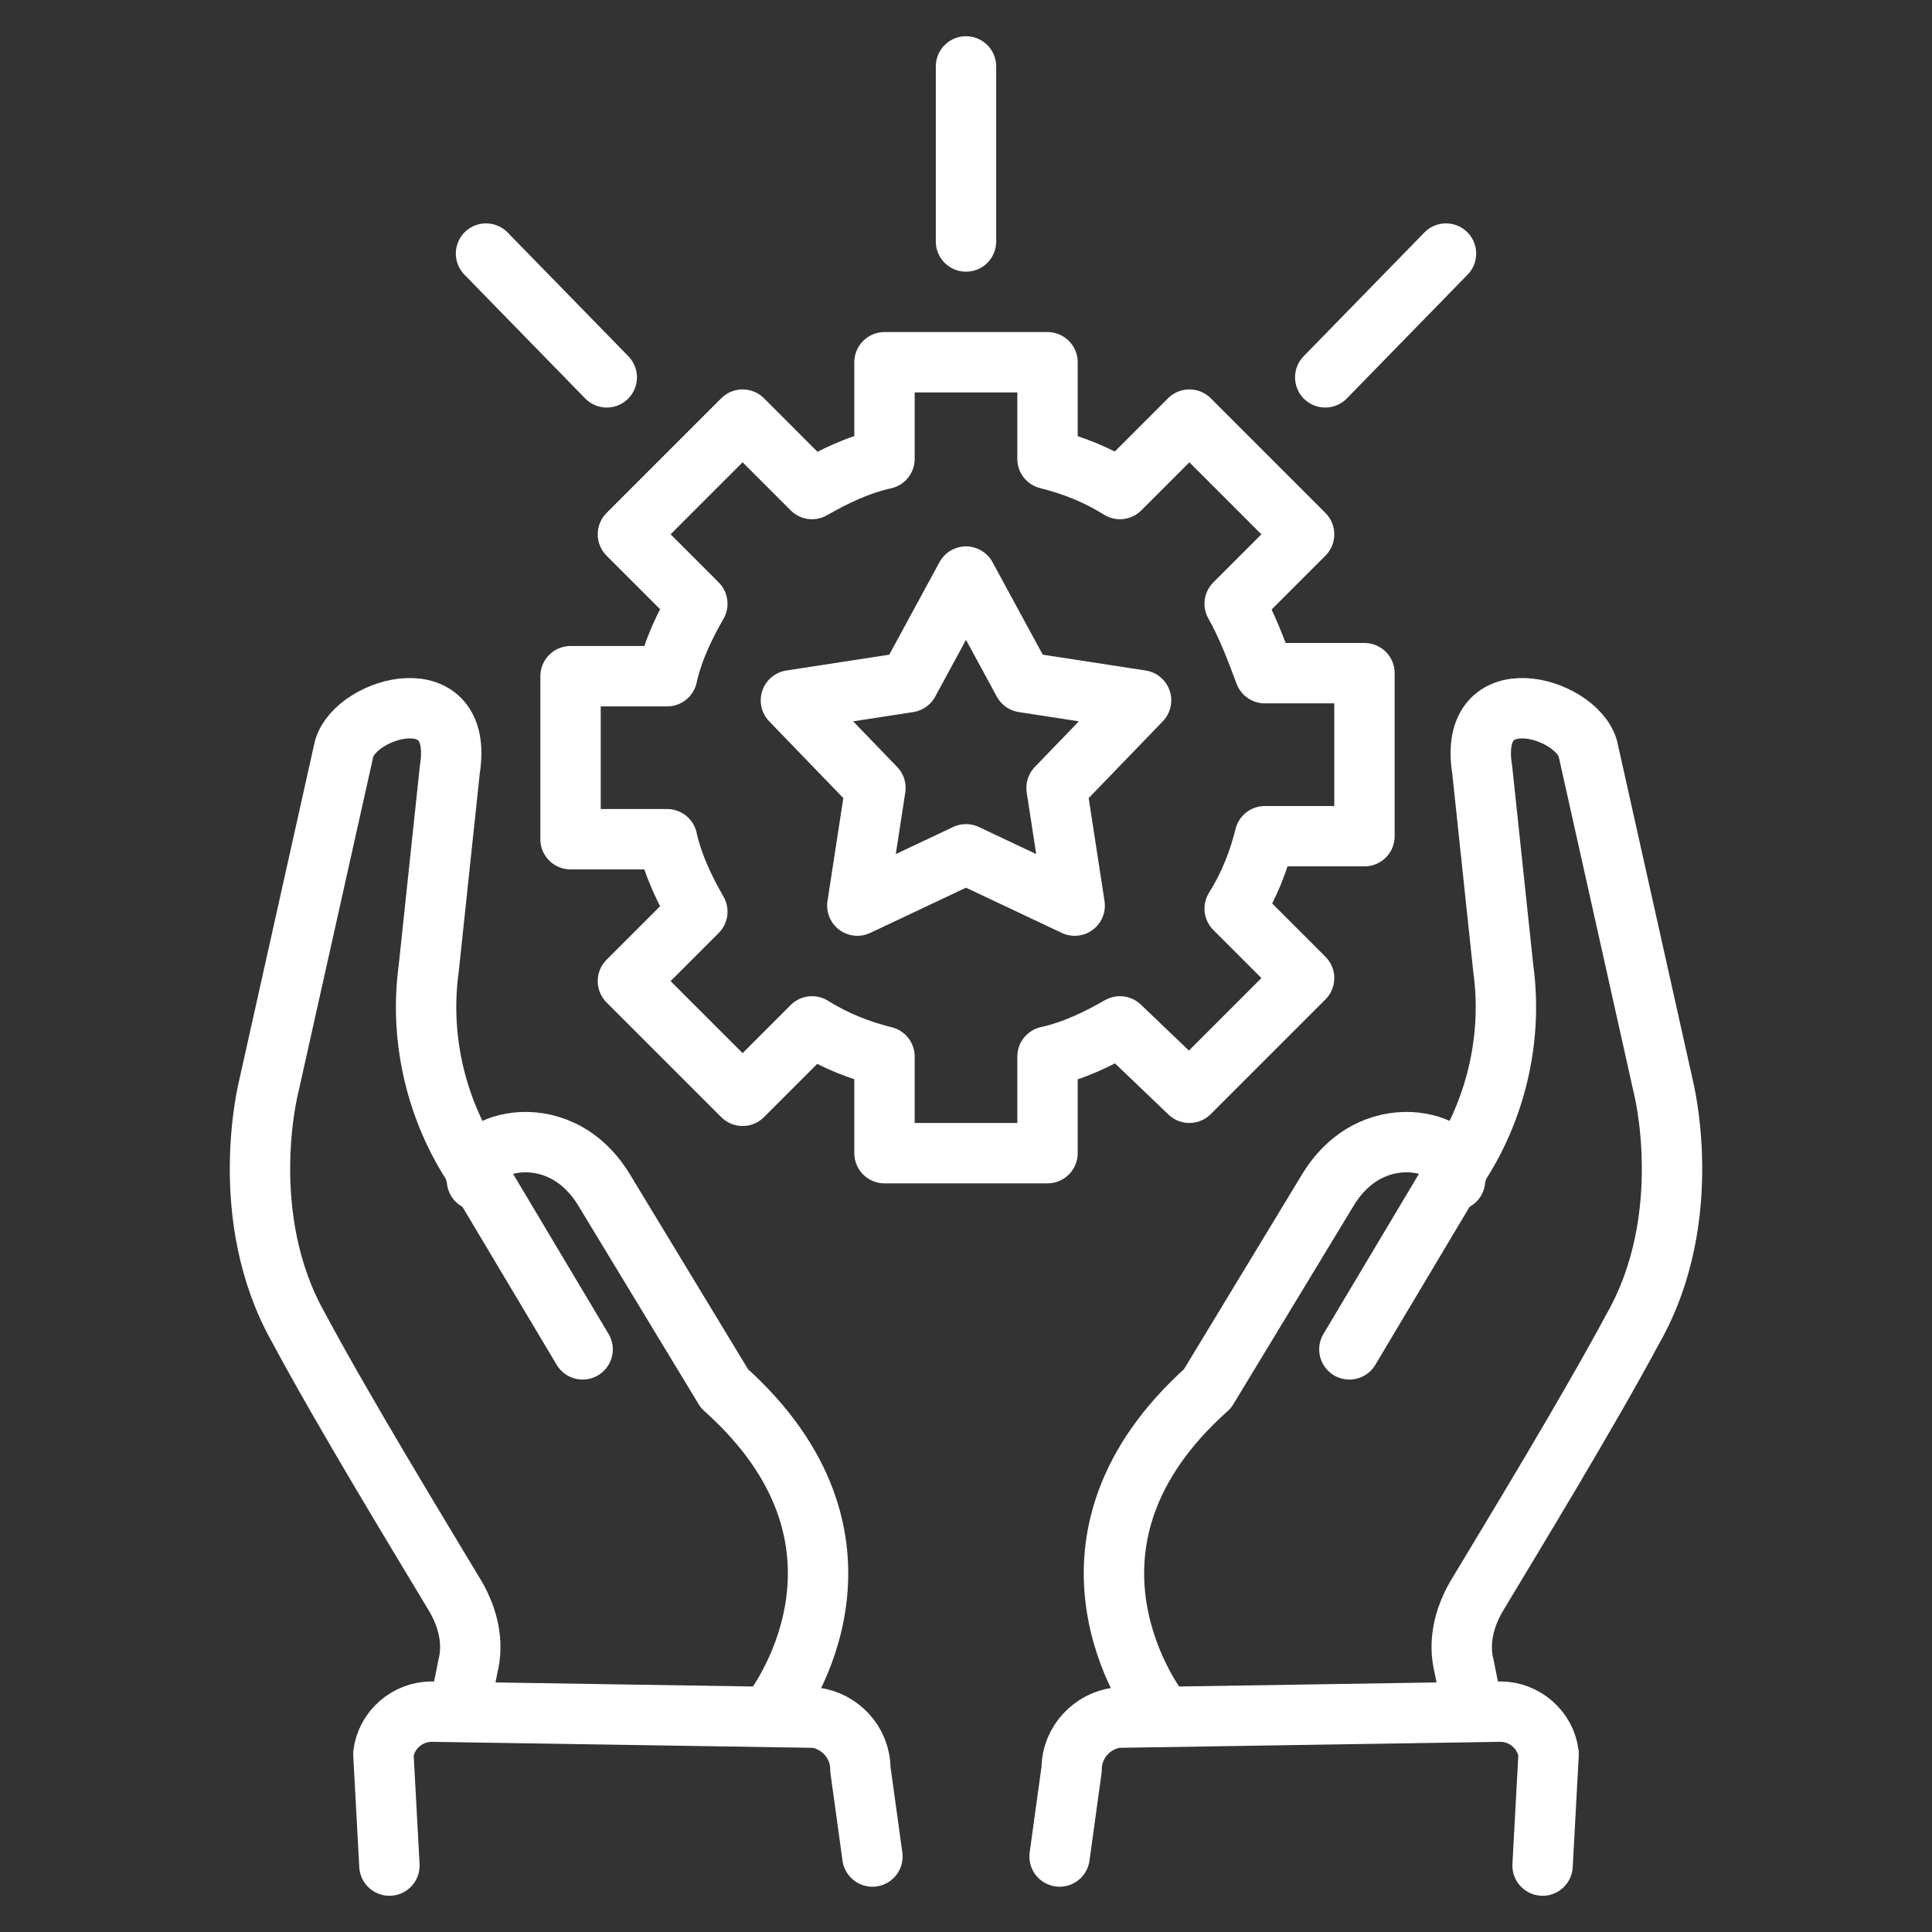 <?xml version="1.0" encoding="utf-8"?>
<!-- Generator: Adobe Illustrator 28.6.0, SVG Export Plug-In . SVG Version: 9.03 Build 54939)  -->
<svg version="1.0" id="Layer_1"
	xmlns="http://www.w3.org/2000/svg"
	xmlns:xlink="http://www.w3.org/1999/xlink" x="0px" y="0px" viewBox="0 0 64 64" style="enable-background:new 0 0 64 64;" xml:space="preserve">
	<rect x="0" y="0" width="64" height="64" fill="#333333" stroke="none"/>
	<style type="text/css">
	.st0{fill:none;stroke:white;stroke-width:2;stroke-linecap:round;stroke-linejoin:round;stroke-miterlimit:10;}
	</style>
	<g>
		<g>
			<g>
				<g>
					<path class="st0" d="M44.7,44.7l3.4-5.7c0,0,0,0,0,0l0.3-0.5c1.2-1.9,1.7-4.2,1.4-6.4l-0.7-6.6c-0.5-3.1,3.1-2.1,3.5-0.7
					L55.1,36c0,0,1.1,4.3-1,8c-1.5,2.8-4,6.9-5.2,8.9c-0.4,0.7-0.6,1.5-0.4,2.3l0.3,1.5"/>
					<path class="st0" d="M38.5,56.8C38,56.2,34.4,51,40,46l4-6.6c1.6-2.6,4.7-1.4,4.2-0.4c0,0,0,0,0,0.1"/>
				</g>
				<path class="st0" d="M35.1,61.5l0.4-2.9c0-0.9,0.7-1.6,1.5-1.7l12.7-0.2c0.8,0,1.5,0.6,1.6,1.4l-0.2,3.7"/>
			</g>
			<g>
				<g>
					<path class="st0" d="M19.3,44.7L15.9,39c0,0,0,0,0,0l-0.3-0.5c-1.2-1.9-1.7-4.2-1.4-6.4l0.7-6.6c0.5-3.1-3.1-2.1-3.5-0.7L8.9,36
					c0,0-1.1,4.3,1,8c1.5,2.8,4,6.9,5.2,8.9c0.4,0.7,0.6,1.5,0.4,2.3l-0.3,1.5"/>
					<path class="st0" d="M25.5,56.8C26,56.2,29.6,51,24,46l-4-6.6c-1.6-2.6-4.7-1.4-4.2-0.4c0,0,0,0,0,0.1"/>
				</g>
				<path class="st0" d="M28.9,61.5l-0.4-2.9c0-0.9-0.7-1.6-1.5-1.7l-12.7-0.2c-0.8,0-1.5,0.6-1.6,1.4l0.2,3.7"/>
			</g>
		</g>
		<path class="st0" d="M23.1,20l-2.3-2.3l3.8-3.8l2.3,2.3c0.7-0.4,1.5-0.8,2.4-1l0-3.2l5.4,0v3.2c0.8,0.2,1.6,0.5,2.4,1l2.3-2.3
		l3.8,3.8L40.9,20c0.4,0.7,0.7,1.5,1,2.3h3.3v5.4l-3.3,0c-0.2,0.8-0.5,1.6-1,2.4l2.3,2.3l-3.8,3.8L37.1,34c-0.7,0.4-1.5,0.8-2.4,1
		v3.2l-5.4,0l0-3.2c-0.8-0.2-1.6-0.5-2.4-1l-2.3,2.3l-3.8-3.8l2.3-2.3c-0.4-0.7-0.8-1.5-1-2.4l-3.2,0l0-5.4h3.2
		C22.3,21.5,22.7,20.7,23.1,20z"/>
		<polygon class="st0" points="32,19.1 33.9,22.6 37.8,23.2 35,26.1 35.6,30 32,28.3 28.4,30 29,26.1 26.2,23.2 30.1,22.6 	"/>
		<line class="st0" x1="32" y1="2.2" x2="32" y2="8"/>
		<line class="st0" x1="16.1" y1="8.4" x2="20.1" y2="12.5"/>
		<line class="st0" x1="47.9" y1="8.4" x2="43.9" y2="12.5"/>
	</g>
</svg>
